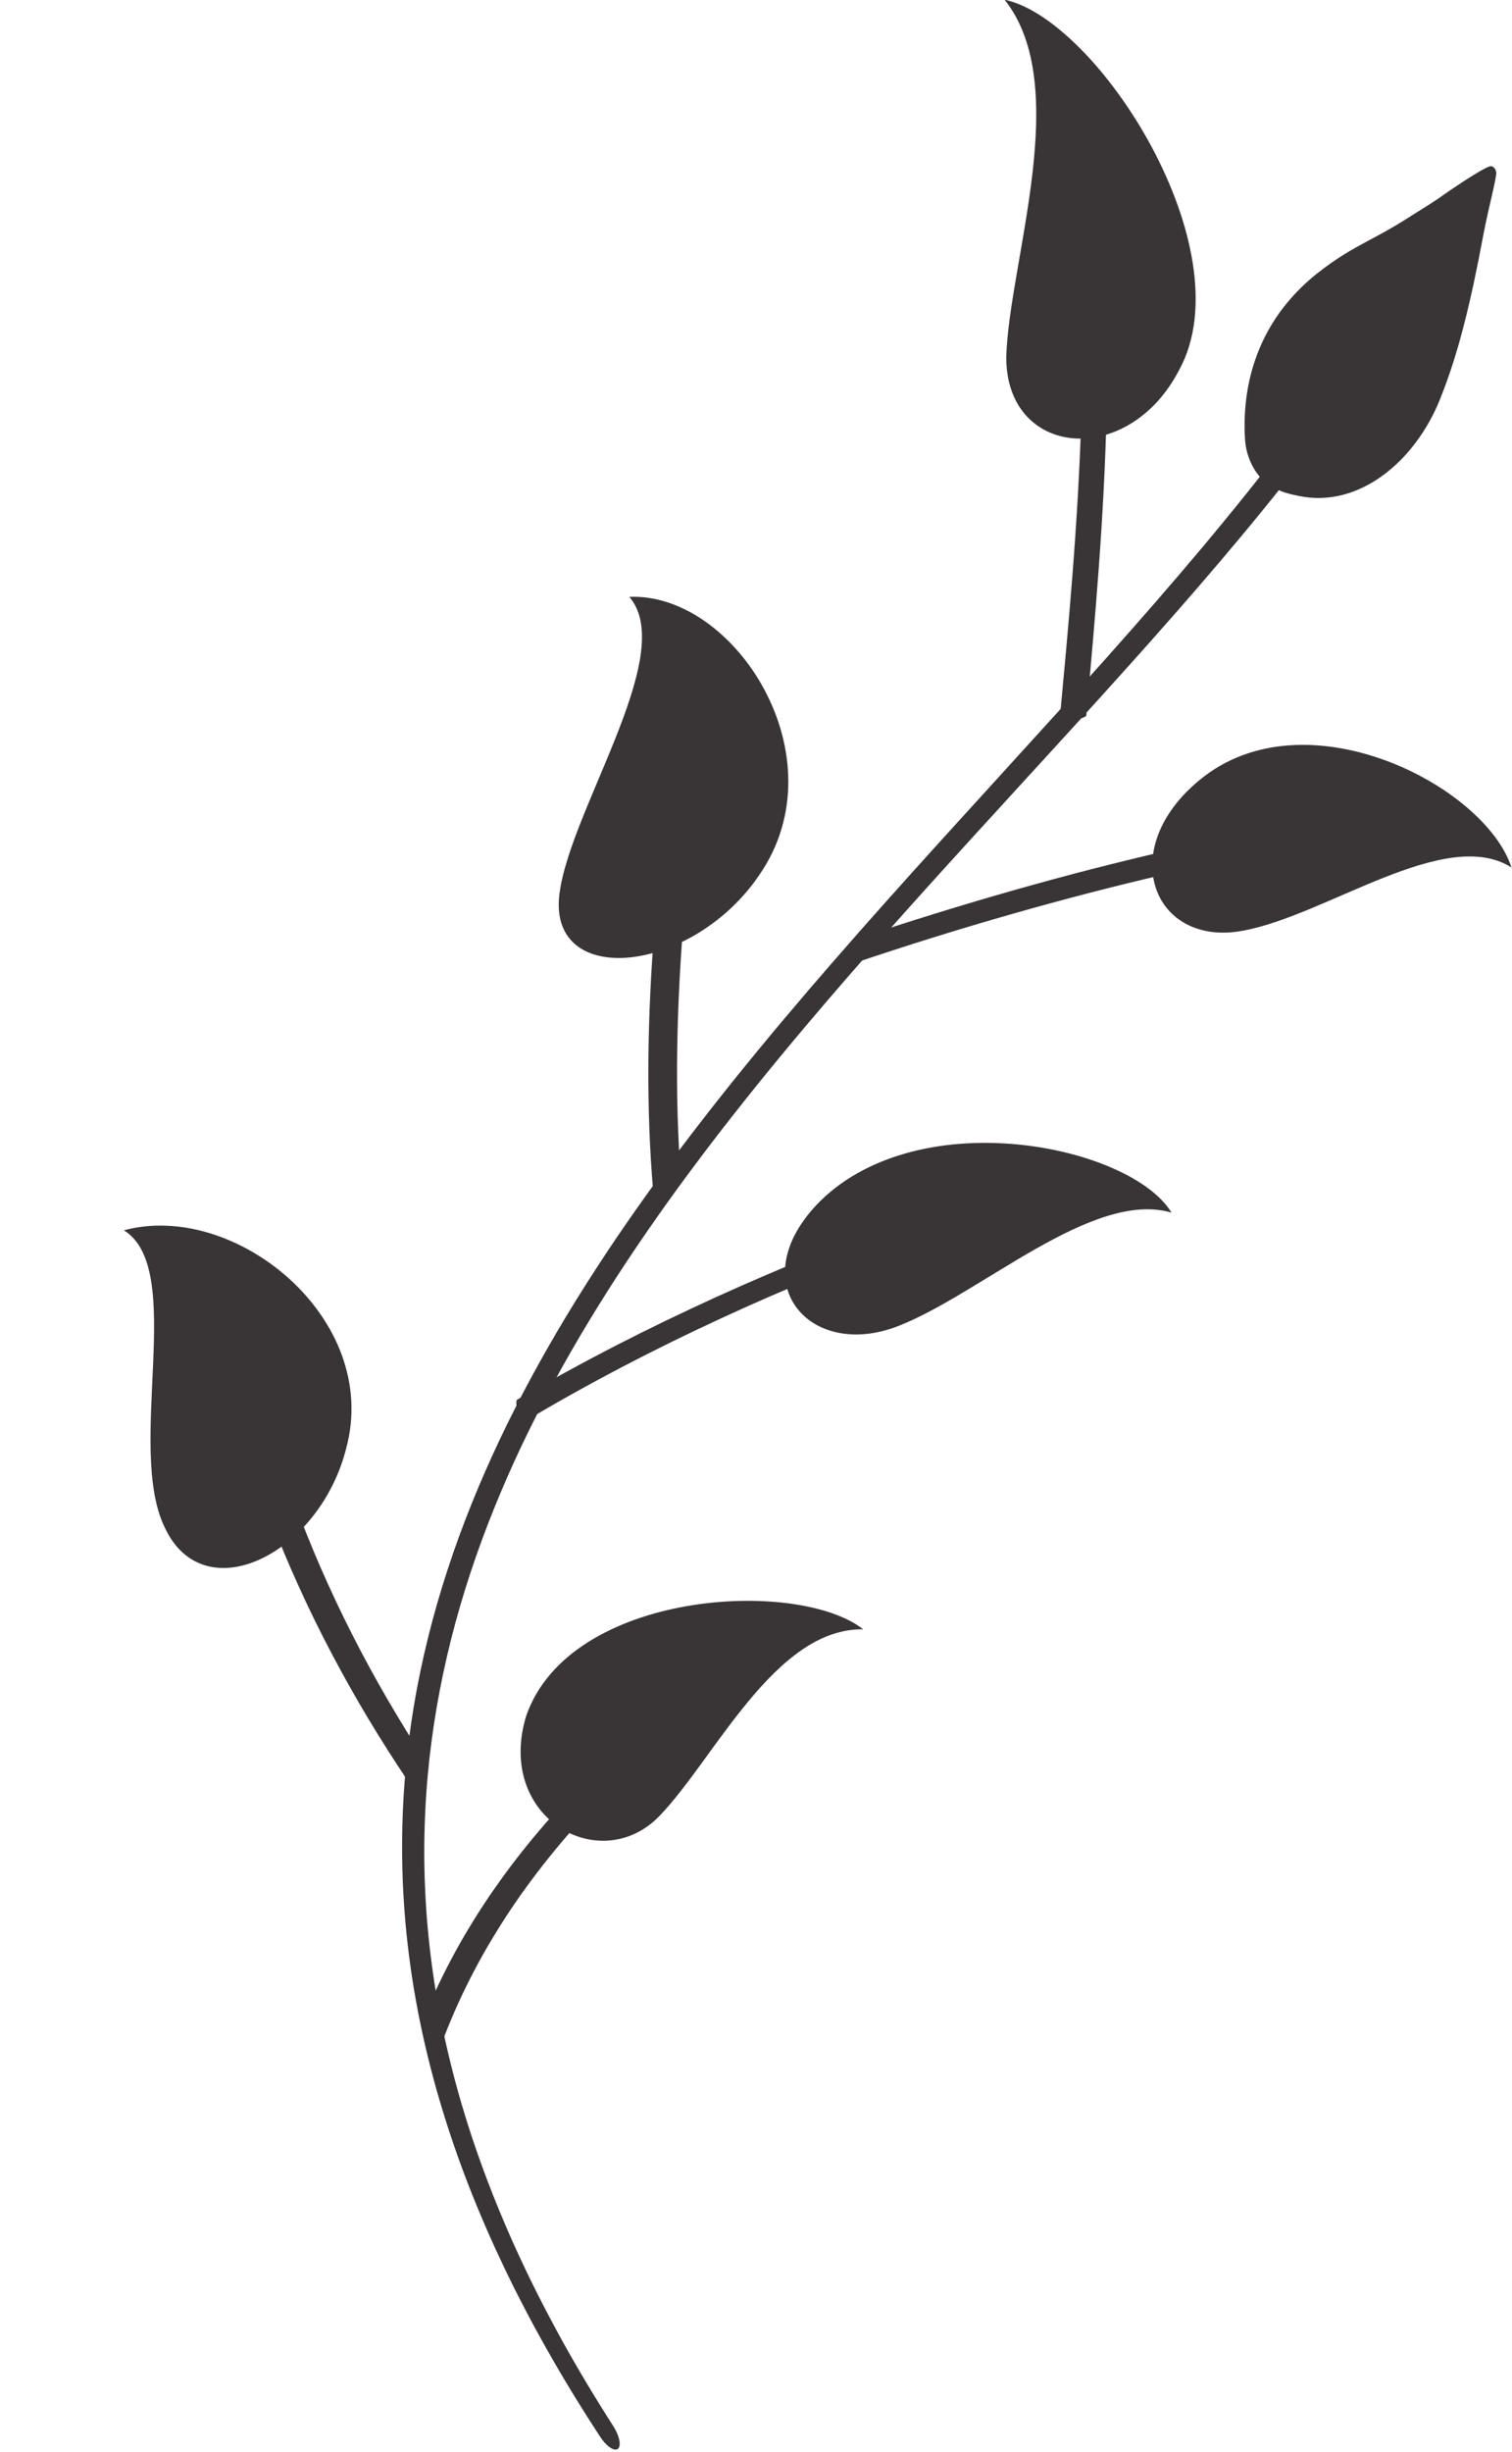 <?xml version="1.0" encoding="UTF-8"?><svg xmlns="http://www.w3.org/2000/svg" xmlns:xlink="http://www.w3.org/1999/xlink" height="296.9" preserveAspectRatio="xMidYMid meet" version="1.0" viewBox="99.7 64.3 183.2 296.9" width="183.2" zoomAndPan="magnify"><g fill="#393536" id="change1_1"><path d="M 174.523 360.875 C 175.004 360.586 174.801 359.402 174.098 358.238 C 103.691 248.852 212.855 182.48 262.762 112.992 C 263.312 112.23 263.281 111.148 262.703 110.555 C 262.125 109.965 261.219 110.117 260.668 110.879 C 211.145 181.465 99.684 248.117 172.324 359.242 C 173.059 360.434 174.051 361.164 174.523 360.875" fill="inherit"/><path d="M 229.676 151.613 C 230.57 151.379 231.309 151.086 231.32 150.961 C 232.367 139.332 233.496 127.008 233.793 113.727 C 233.793 113.578 233.117 113.648 232.27 113.883 C 231.426 114.113 230.73 114.43 230.723 114.566 C 230.332 127.855 229.145 140.18 228.066 151.816 C 228.051 151.945 228.777 151.852 229.676 151.613" fill="inherit"/><path d="M 203.012 179.582 C 203.059 178.781 203.219 178.09 203.359 178.043 C 216.328 173.699 228.906 170.137 240.977 167.352 C 241.105 167.32 241.164 167.938 241.109 168.723 C 241.059 169.512 240.91 170.168 240.777 170.199 C 228.707 173 216.137 176.574 203.188 180.938 C 203.047 180.992 202.969 180.383 203.012 179.582" fill="inherit"/><path d="M 180.57 208.402 C 181.504 208 182.246 207.59 182.238 207.473 C 181.406 196.992 181.652 186.031 182.625 174.523 C 182.637 174.398 181.848 174.598 180.859 174.98 C 179.875 175.359 179.062 175.773 179.051 175.902 C 178.113 187.43 177.941 198.422 178.875 208.938 C 178.883 209.055 179.645 208.812 180.57 208.402" fill="inherit"/><path d="M 162.441 235.336 C 162.23 234.582 162.199 233.898 162.371 233.793 C 178.105 224.605 194.797 217.254 211.164 211.387 C 211.348 211.32 211.551 211.848 211.641 212.551 C 211.727 213.262 211.656 213.883 211.48 213.941 C 195.211 219.844 178.66 227.246 163.145 236.508 C 162.98 236.602 162.656 236.086 162.441 235.336" fill="inherit"/><path d="M 152.184 310.051 C 151.531 309.352 151.043 308.68 151.094 308.559 C 155.641 297.438 162.645 287.863 171.016 279.52 C 171.109 279.434 171.559 279.887 172.031 280.551 C 172.5 281.207 172.816 281.809 172.73 281.902 C 164.547 290.289 157.758 299.91 153.457 311.098 C 153.418 311.215 152.84 310.754 152.184 310.051" fill="inherit"/><path d="M 282.836 169.348 C 274.828 164.289 260.504 175.113 250.352 176.996 C 239.445 179.098 234.727 167.195 245.074 158.738 C 257.832 148.215 279.617 159.414 282.836 169.348" fill="inherit"/><path d="M 175.949 136.578 C 182.07 143.668 167.949 163.477 167.406 173.453 C 166.973 183.984 183.754 181.961 191.695 170.266 C 201.609 155.941 188.727 136.023 175.949 136.578" fill="inherit"/><path d="M 150.293 278.926 C 150.879 278.246 151.305 277.617 151.234 277.516 C 144.766 267.621 139.387 257.145 135.375 246.223 C 135.328 246.098 134.652 246.504 133.883 247.125 C 133.105 247.754 132.52 248.359 132.566 248.477 C 136.809 259.473 142.422 270.012 149.117 279.965 C 149.188 280.074 149.715 279.602 150.293 278.926" fill="inherit"/><path d="M 114.703 213.289 C 122.332 217.961 114.883 239.617 119.695 249.34 C 124.438 259.434 138.402 252.535 141.645 239.691 C 145.891 223.969 128.188 209.645 114.703 213.289" fill="inherit"/><path d="M 241.645 211.141 C 232.082 208.348 218.582 220.961 208.551 224.871 C 197.715 229.137 189.402 219.41 199.102 209.727 C 211.383 197.734 236.707 203.051 241.645 211.141" fill="inherit"/><path d="M 204.289 261.602 C 193.609 261.461 186.328 277.188 179.664 284.148 C 172.441 291.691 159.691 284.406 163.461 272.074 C 168.758 256.891 196.316 255.363 204.289 261.602" fill="inherit"/><path d="M 221.418 64.266 C 229.734 74.691 221.992 95.93 221.621 107.484 C 221.555 119.73 236.387 121.098 242.59 109.07 C 250.539 94.453 232.754 66.66 221.418 64.266" fill="inherit"/><path d="M 259.152 97.523 C 261.715 95.488 263.539 94.492 265.465 93.457 C 266.879 92.707 268.336 91.93 270.195 90.754 C 270.41 90.609 270.637 90.473 270.855 90.332 C 271.84 89.719 273.477 88.723 274.684 87.84 C 275.148 87.508 279.297 84.664 280.25 84.434 C 280.438 84.391 280.648 84.496 280.805 84.699 C 280.965 84.922 281.031 85.211 280.984 85.453 C 280.906 86.004 280.578 87.527 280.289 88.746 C 280.148 89.371 280.02 89.906 279.969 90.145 C 279.555 91.992 279.203 93.941 278.84 95.801 C 278.641 96.797 278.438 97.781 278.227 98.766 C 277.156 103.711 275.949 108.277 274.102 112.828 C 271.219 119.918 264.535 125.93 257.008 124.348 C 255.82 124.102 254.75 123.844 253.633 123.125 C 253.301 122.926 252.973 122.664 252.68 122.391 C 251.266 121.043 250.656 118.996 250.559 117.645 C 250.031 109.609 252.949 102.516 259.152 97.523" fill="inherit"/></g></svg>